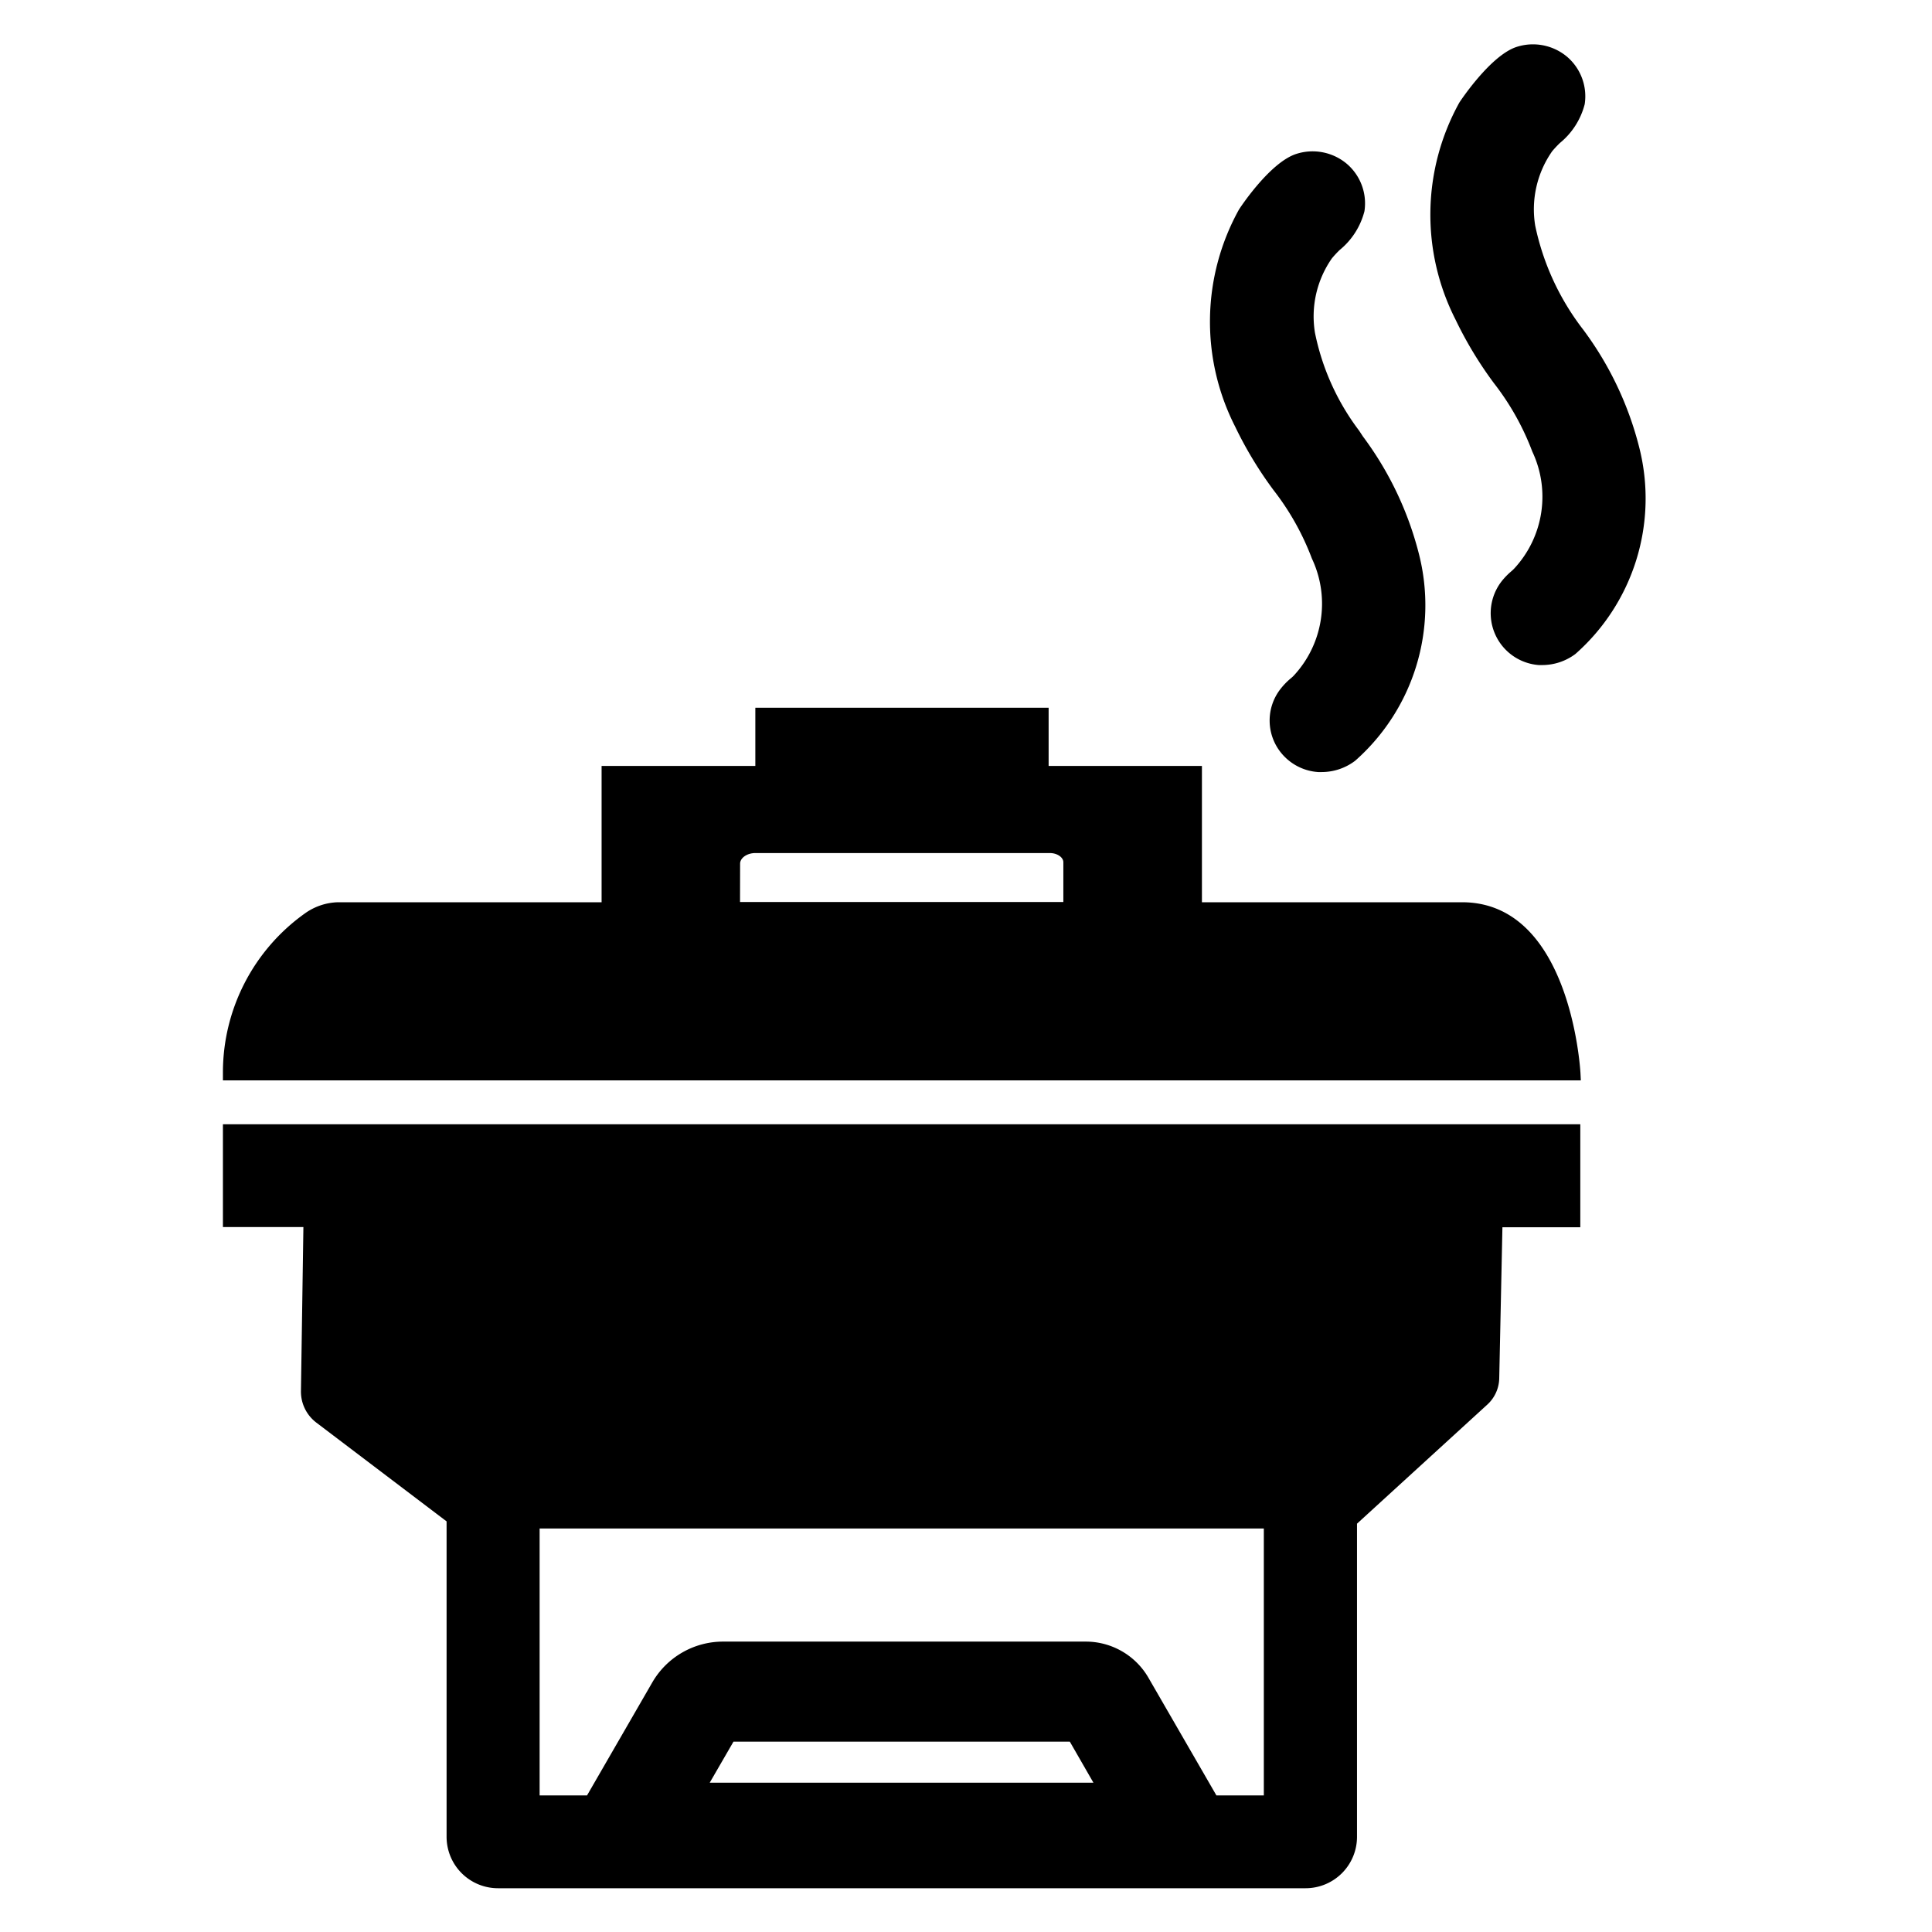<?xml version="1.0" encoding="UTF-8"?> <svg xmlns="http://www.w3.org/2000/svg" width="26" height="26" viewBox="0 0 26 26"><g id="Warmhalten" transform="translate(-137 -124)"><g id="Warmhalten-2" data-name="Warmhalten" transform="translate(0.277 0.461)"><path id="Path_4851" data-name="Path 4851" d="M30.538,954.725v1.186h1.083l-.034,2.308a.422.422,0,0,0,.167.342l1.777,1.347h.017v4.307a.592.592,0,0,0,.592.592H45a.592.592,0,0,0,.592-.592v-4.307h.054l1.738-1.586a.39.39,0,0,0,.127-.28l.045-2.132h1.046v-1.186Zm6.278,8.862.435-.753h4.64l.435.753Zm7.729.171h-.8l-.948-1.641a.874.874,0,0,0-.758-.429H37.178a1,1,0,0,0-.872.491l-.912,1.579h-.8v-3.792h9.946Z" transform="translate(109.285 -815.956)"></path><path id="Path_4851_-_Outline" data-name="Path 4851 - Outline" d="M30.438,954.625H48.705v1.386H47.657l-.043,2.034a.492.492,0,0,1-.16.352L45.7,960v4.214a.692.692,0,0,1-.692.692H34.14a.692.692,0,0,1-.692-.692v-4.245l-1.754-1.33a.524.524,0,0,1-.206-.424l.033-2.207H30.438Zm18.067.2H30.638v.986h1.085l-.036,2.41a.323.323,0,0,0,.127.261l1.751,1.327h.083v4.407a.492.492,0,0,0,.492.492H45a.492.492,0,0,0,.492-.492v-4.407h.115l1.709-1.56a.291.291,0,0,0,.095-.208l.047-2.229h1.044ZM34.5,959.865H44.645v3.992h-.954l-.976-1.691a.774.774,0,0,0-.672-.379H37.178a.9.9,0,0,0-.785.441l-.941,1.629H34.5Zm9.946.2H34.7v3.592h.638l.883-1.529a1.1,1.1,0,0,1,.958-.541h4.865a.974.974,0,0,1,.845.479l.919,1.591h.638Zm-7.251,2.668h4.756l.551.953H36.643Zm4.64.2H37.309l-.32.553h5.164Z" transform="translate(109.285 -815.956)"></path><path id="Path_4852" data-name="Path 4852" d="M43.506,898.606v-1.834H41.443v-.784H37.7v.784H35.632v1.834H32.218l-.229,0a.7.7,0,0,0-.391.13,2.512,2.512,0,0,0-1.063,2.066H48.6s-.127-2.2-1.494-2.2Zm-5.908-.859h3.964a.258.258,0,0,1,.282.224v.635H37.293v-.616a.28.28,0,0,1,.305-.243" transform="translate(109.288 -762.829)"></path><path id="Path_4852_-_Outline" data-name="Path 4852 - Outline" d="M48.709,900.907H30.435v-.1a2.627,2.627,0,0,1,1.105-2.148.8.8,0,0,1,.446-.149l.231,0h3.314v-1.834H37.6v-.784h3.947v.784h2.063v1.834h3.5c1.445,0,1.588,2.2,1.594,2.295Zm-18.072-.2H48.493c-.047-.427-.293-2-1.385-2h-3.7v-1.834H41.343v-.784H37.8v.784H35.732v1.834H32.218l-.226,0a.6.6,0,0,0-.336.112A2.43,2.43,0,0,0,30.637,900.707Zm11.308-2H37.193v-.716a.378.378,0,0,1,.405-.343h3.964a.357.357,0,0,1,.382.324Zm-4.551-.2h4.351v-.535c0-.067-.083-.124-.182-.124H37.6c-.111,0-.205.065-.205.143Z" transform="translate(109.288 -762.829)"></path><path id="Path_4853" data-name="Path 4853" d="M171.5,821.35l-.12.079.12-.079a3.518,3.518,0,0,1-.661-1.438,1.464,1.464,0,0,1,.246-1.071,1.381,1.381,0,0,1,.115-.124.9.9,0,0,0,.3-.465.6.6,0,0,0-.2-.549.6.6,0,0,0-.584-.112c-.32.1-.711.7-.715.7a3.013,3.013,0,0,0-.046,2.828,5.147,5.147,0,0,0,.506.838,3.592,3.592,0,0,1,.53.949,1.523,1.523,0,0,1-.264,1.671.542.542,0,0,1-.051.048.845.845,0,0,0-.118.121.6.6,0,0,0,.43.967h.038a.645.645,0,0,0,.392-.14,2.691,2.691,0,0,0,.82-2.684,4.406,4.406,0,0,0-.739-1.546" transform="translate(-16.52 -691.891)"></path><path id="Path_4853_-_Outline" data-name="Path 4853 - Outline" d="M171.027,825.82h-.044a.7.7,0,0,1-.446-.2.69.69,0,0,1-.057-.924.923.923,0,0,1,.129-.133l.012-.01a.391.391,0,0,0,.032-.03,1.421,1.421,0,0,0,.245-1.576,3.517,3.517,0,0,0-.517-.922,5.226,5.226,0,0,1-.516-.854,3.112,3.112,0,0,1,.052-2.922s.406-.628.769-.747a.715.715,0,0,1,.68.131.7.7,0,0,1,.239.64.99.99,0,0,1-.333.521,1.4,1.4,0,0,0-.105.113,1.364,1.364,0,0,0-.228,1,3.247,3.247,0,0,0,.594,1.318l.052.079a4.485,4.485,0,0,1,.753,1.58,2.791,2.791,0,0,1-.858,2.784A.746.746,0,0,1,171.027,825.82Zm-.117-8.16a.516.516,0,0,0-.162.026c-.246.081-.585.544-.662.664a2.914,2.914,0,0,0-.039,2.733,5.06,5.06,0,0,0,.5.82,3.67,3.67,0,0,1,.545.978,1.628,1.628,0,0,1-.283,1.766.512.512,0,0,1-.052.05l-.008.007a.755.755,0,0,0-.105.107.5.5,0,0,0,.357.807h.031a.548.548,0,0,0,.331-.12,2.592,2.592,0,0,0,.783-2.584,4.107,4.107,0,0,0-.67-1.428l-.036.024-.11-.167h0l.036-.024a3.4,3.4,0,0,1-.622-1.395,1.565,1.565,0,0,1,.264-1.145,1.384,1.384,0,0,1,.125-.136.83.83,0,0,0,.276-.409.5.5,0,0,0-.17-.457A.505.505,0,0,0,170.91,817.659Z" transform="translate(-16.52 -691.891)"></path><path id="Path_4854" data-name="Path 4854" d="M203.341,807.772a4.406,4.406,0,0,0-.739-1.547,3.514,3.514,0,0,1-.661-1.437,1.464,1.464,0,0,1,.246-1.072,1.368,1.368,0,0,1,.115-.124.9.9,0,0,0,.3-.465.6.6,0,0,0-.2-.548.6.6,0,0,0-.584-.113c-.315.1-.711.7-.715.705a3.013,3.013,0,0,0-.046,2.828,5.13,5.13,0,0,0,.506.838,3.59,3.59,0,0,1,.53.949,1.524,1.524,0,0,1-.264,1.671.557.557,0,0,1-.05.047.859.859,0,0,0-.119.121.6.6,0,0,0,.43.967h.038a.644.644,0,0,0,.391-.14,2.691,2.691,0,0,0,.82-2.683" transform="translate(-44.652 -678.211)"></path><path id="Path_4854_-_Outline" data-name="Path 4854 - Outline" d="M202.129,810.7l-.046,0a.7.7,0,0,1-.5-1.127.953.953,0,0,1,.132-.136l0,0a.472.472,0,0,0,.037-.035,1.422,1.422,0,0,0,.244-1.575,3.51,3.51,0,0,0-.516-.92,5.218,5.218,0,0,1-.517-.856,3.112,3.112,0,0,1,.052-2.922s.412-.63.768-.747a.715.715,0,0,1,.68.131.7.7,0,0,1,.238.64.992.992,0,0,1-.332.52,1.383,1.383,0,0,0-.106.113,1.363,1.363,0,0,0-.228,1,3.438,3.438,0,0,0,.646,1.4,4.485,4.485,0,0,1,.753,1.581,2.79,2.79,0,0,1-.858,2.784A.745.745,0,0,1,202.129,810.7Zm-.117-8.16a.519.519,0,0,0-.162.026c-.242.08-.584.544-.662.664a2.914,2.914,0,0,0-.038,2.733,5.053,5.053,0,0,0,.5.822,3.663,3.663,0,0,1,.544.976,1.628,1.628,0,0,1-.284,1.767.585.585,0,0,1-.057.054.8.8,0,0,0-.109.11.5.5,0,0,0,.357.807h.032a.547.547,0,0,0,.331-.119,2.591,2.591,0,0,0,.783-2.583,4.326,4.326,0,0,0-.724-1.512,3.59,3.59,0,0,1-.677-1.478,1.564,1.564,0,0,1,.264-1.145,1.357,1.357,0,0,1,.125-.136.82.82,0,0,0,.276-.409.5.5,0,0,0-.17-.457A.5.5,0,0,0,202.012,802.535Z" transform="translate(-44.652 -678.211)"></path></g><rect id="Rectangle_540" data-name="Rectangle 540" width="26" height="26" transform="translate(137 124)" fill="none"></rect></g></svg> 